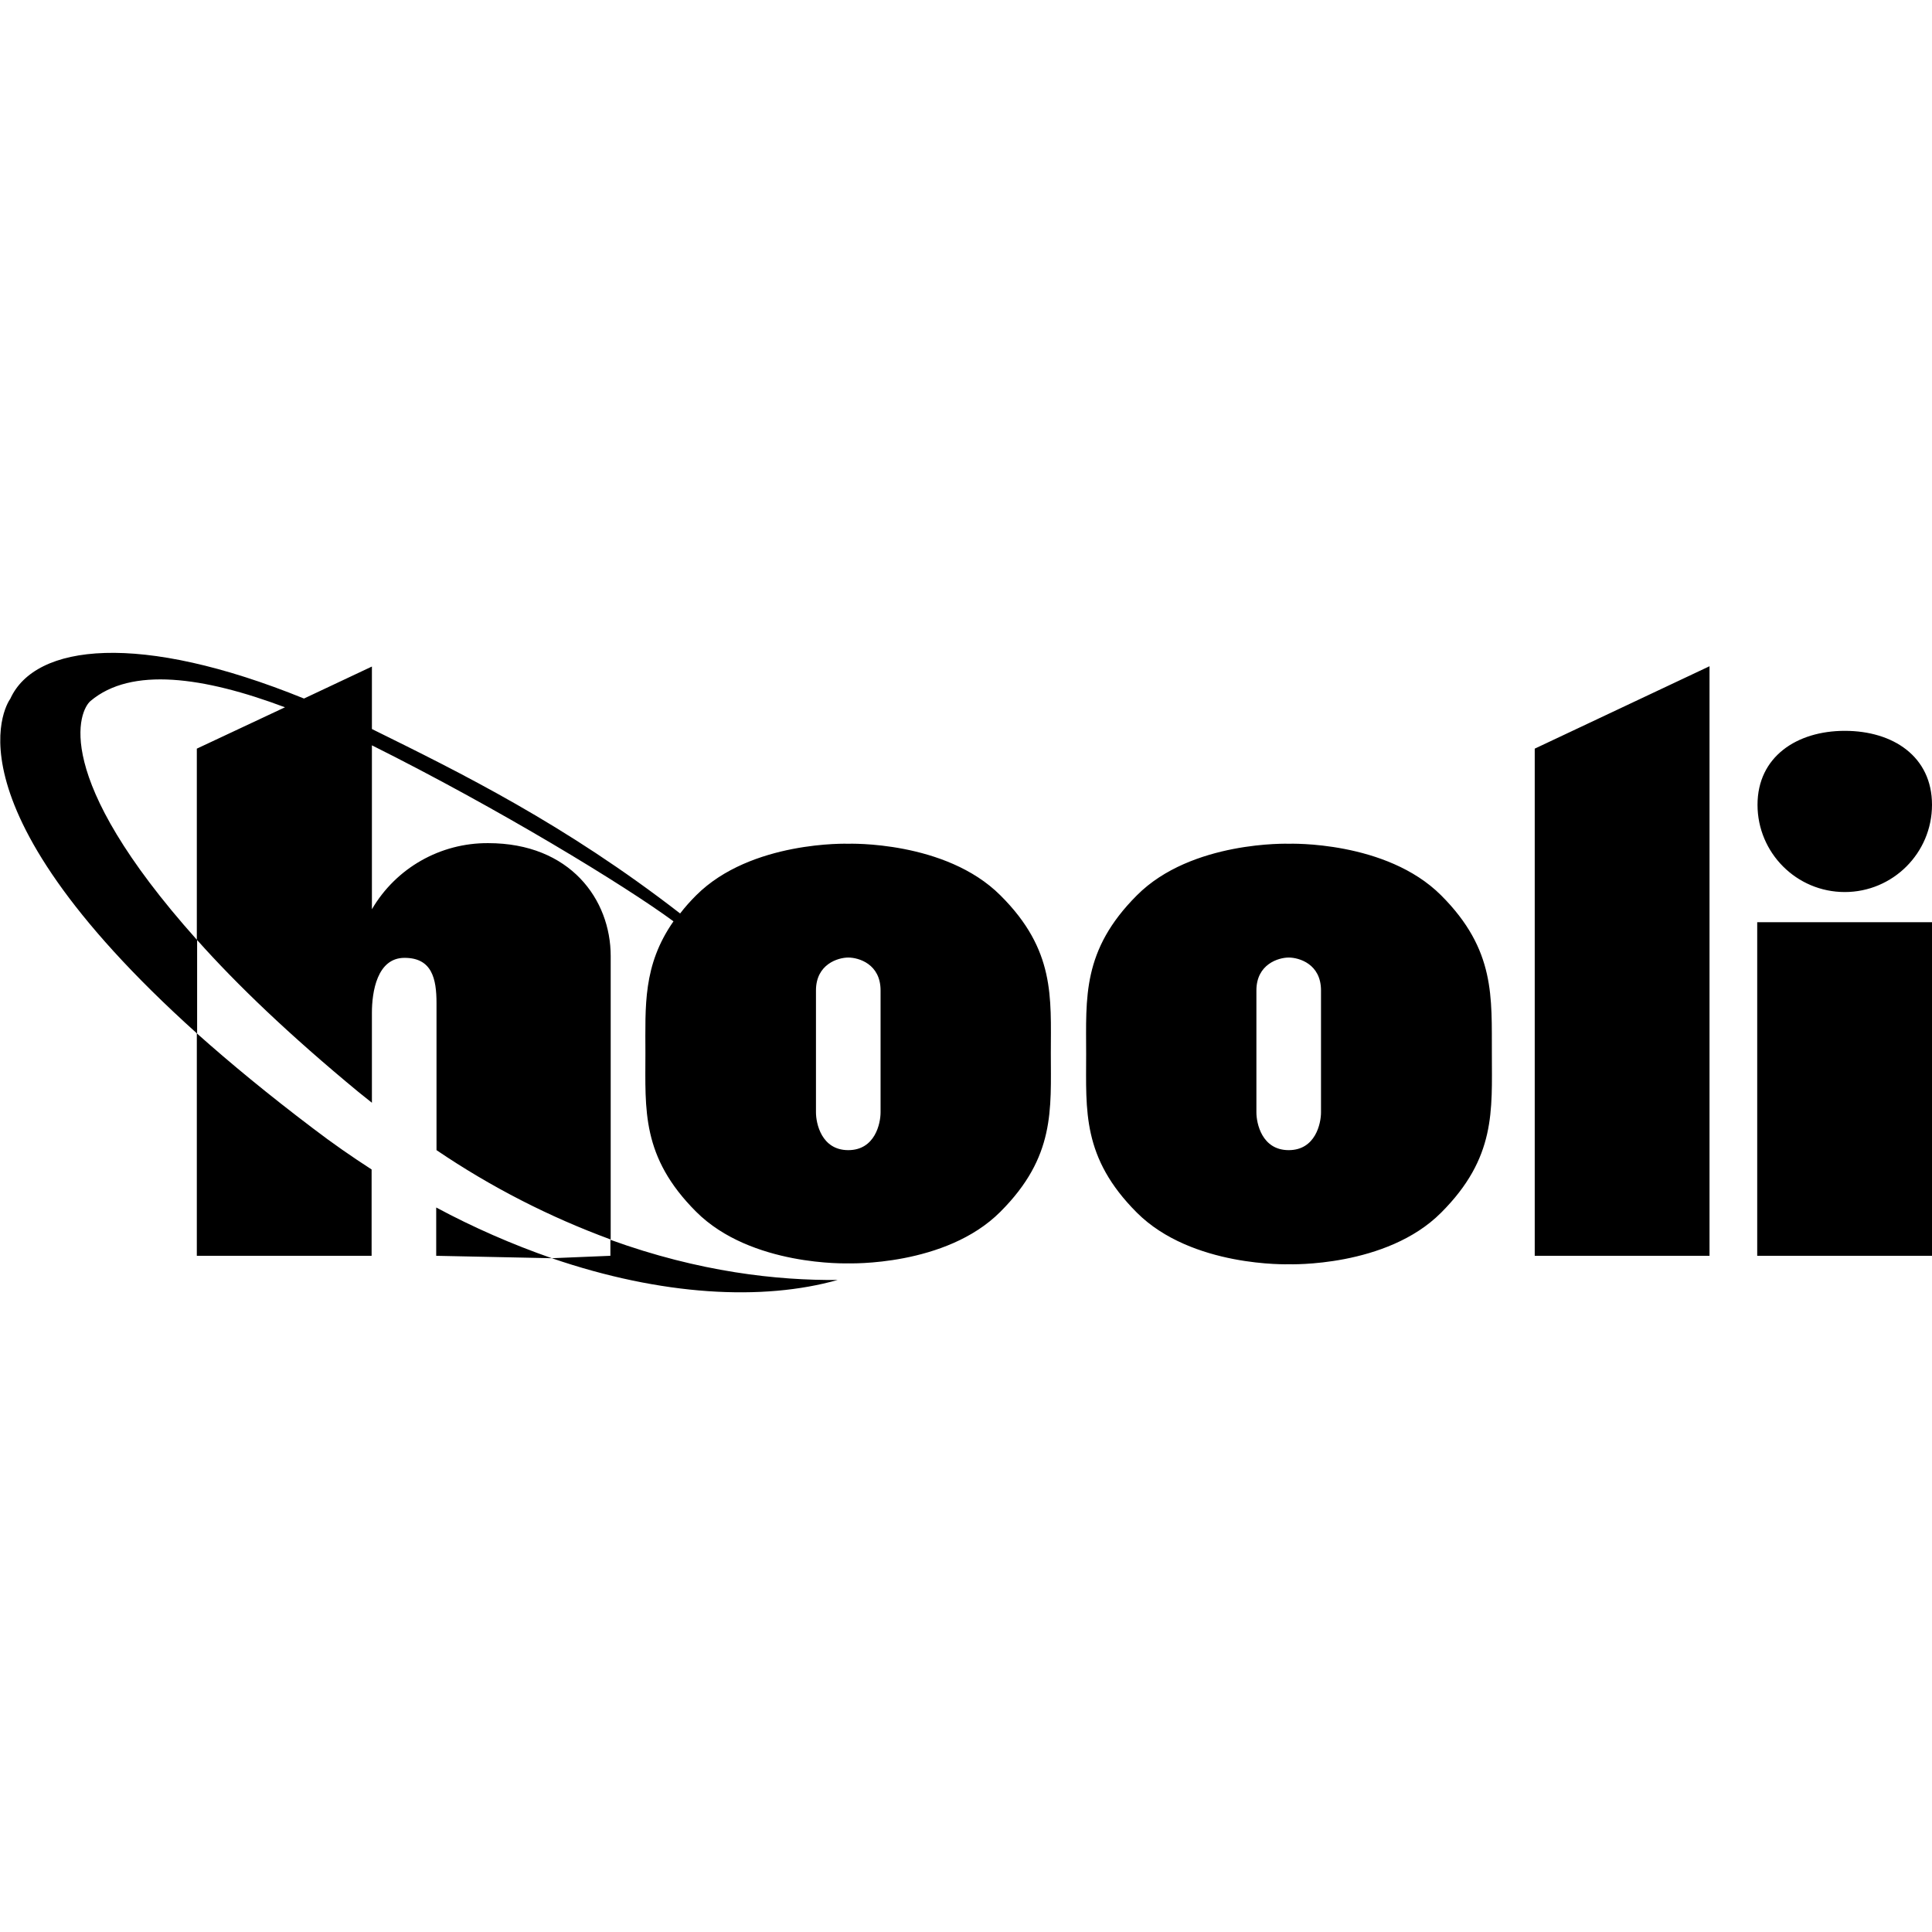 <svg xmlns="http://www.w3.org/2000/svg" viewBox="0 0 640 640"><!--! Font Awesome Pro 7.1.0 by @fontawesome - https://fontawesome.com License - https://fontawesome.com/license (Commercial License) Copyright 2025 Fonticons, Inc. --><path fill="currentColor" d="M144.5 416L182.8 416.8C169.6 412.2 156.8 406.6 144.5 400L144.5 416zM202.2 410.7L202.2 416L182.8 416.8C219.3 429.3 252.7 431 277.5 424C257.6 424.2 231.7 421.4 202.2 410.7zM611.1 295.5C627 295.5 640 282.6 640 266.6C640 250.6 627.1 242.1 611.1 242.1C595.2 242.1 582.2 250.7 582.2 266.6C582.2 282.5 595.1 295.5 611.1 295.5zM582.1 416L640 416L640 305.5L582.1 305.5L582.1 416zM508.4 416L566.3 416L566.3 220.7L508.4 248L508.4 416zM477.4 296.6C459.2 278.4 427 279.5 427 279.5C427 279.5 394.7 278.4 376.6 296.6C358.4 314.8 359.8 330.5 359.8 349.2C359.8 367.9 358.4 383.5 376.6 401.7C394.8 419.9 427 418.8 427 418.8C427 418.8 459.3 419.9 477.4 401.7C495.6 383.5 494.2 367.9 494.2 349.2C494.1 330.4 495.5 314.7 477.4 296.6zM437.6 368.5C437.6 372.1 435.8 381 426.9 381C418 381 416.2 372.1 416.2 368.5L416.2 328.1C416.2 319.4 423.5 317.2 426.9 317.2C430.3 317.2 437.6 319.3 437.6 328.1L437.6 368.5zM331.4 296.6C313.2 278.4 281 279.5 281 279.5C281 279.5 248.8 278.4 230.6 296.6C228.7 298.5 226.9 300.5 225.3 302.6C187.1 273 152.8 256.1 123.2 241.5L123.2 220.8L100.7 231.4C46.3 209.3 11.7 213.2 3.4 231.5C3.4 231.5-21.5 264.3 65.2 342.3L65.2 416L123.1 416L123.1 387.4C116.6 383.2 110.1 378.7 103.7 373.8C88.9 362.6 76.3 352.2 65.3 342.4L65.3 311.4C78.4 326.1 95.8 342.8 118.7 361.7L123.2 365.3L123.2 335.5C123.2 328.6 124.9 317.3 134 317.3C143.1 317.3 144.6 324.2 144.6 332.3L144.6 381C162.6 393.2 181.9 403.1 202.3 410.6L202.3 316.7C202.3 298 188.9 279.3 161.7 279.3C145.9 279.2 131.2 287.5 123.2 301.2L123.2 246.9C165.1 267.8 207.1 293.4 223.1 305.2C212.9 319.8 213.8 333.3 213.8 348.9C213.8 367.6 212.4 383.2 230.6 401.4C248.8 419.6 281 418.5 281 418.5C281 418.5 313.3 419.6 331.4 401.4C349.6 383.2 348.1 367.6 348.1 348.9C348.1 330.4 349.6 314.7 331.4 296.6zM65.2 248L65.2 311.3C16.5 256.8 26.3 235.3 30 232.2C43.5 220.8 67.5 224.2 94.4 234.3L65.2 248zM291.7 368.5C291.7 372.1 289.9 381 281 381C272.1 381 270.3 372.1 270.3 368.5L270.3 328.1C270.3 319.4 277.6 317.2 281 317.2C284.4 317.2 291.7 319.3 291.7 328.1L291.7 368.5z"/></svg>